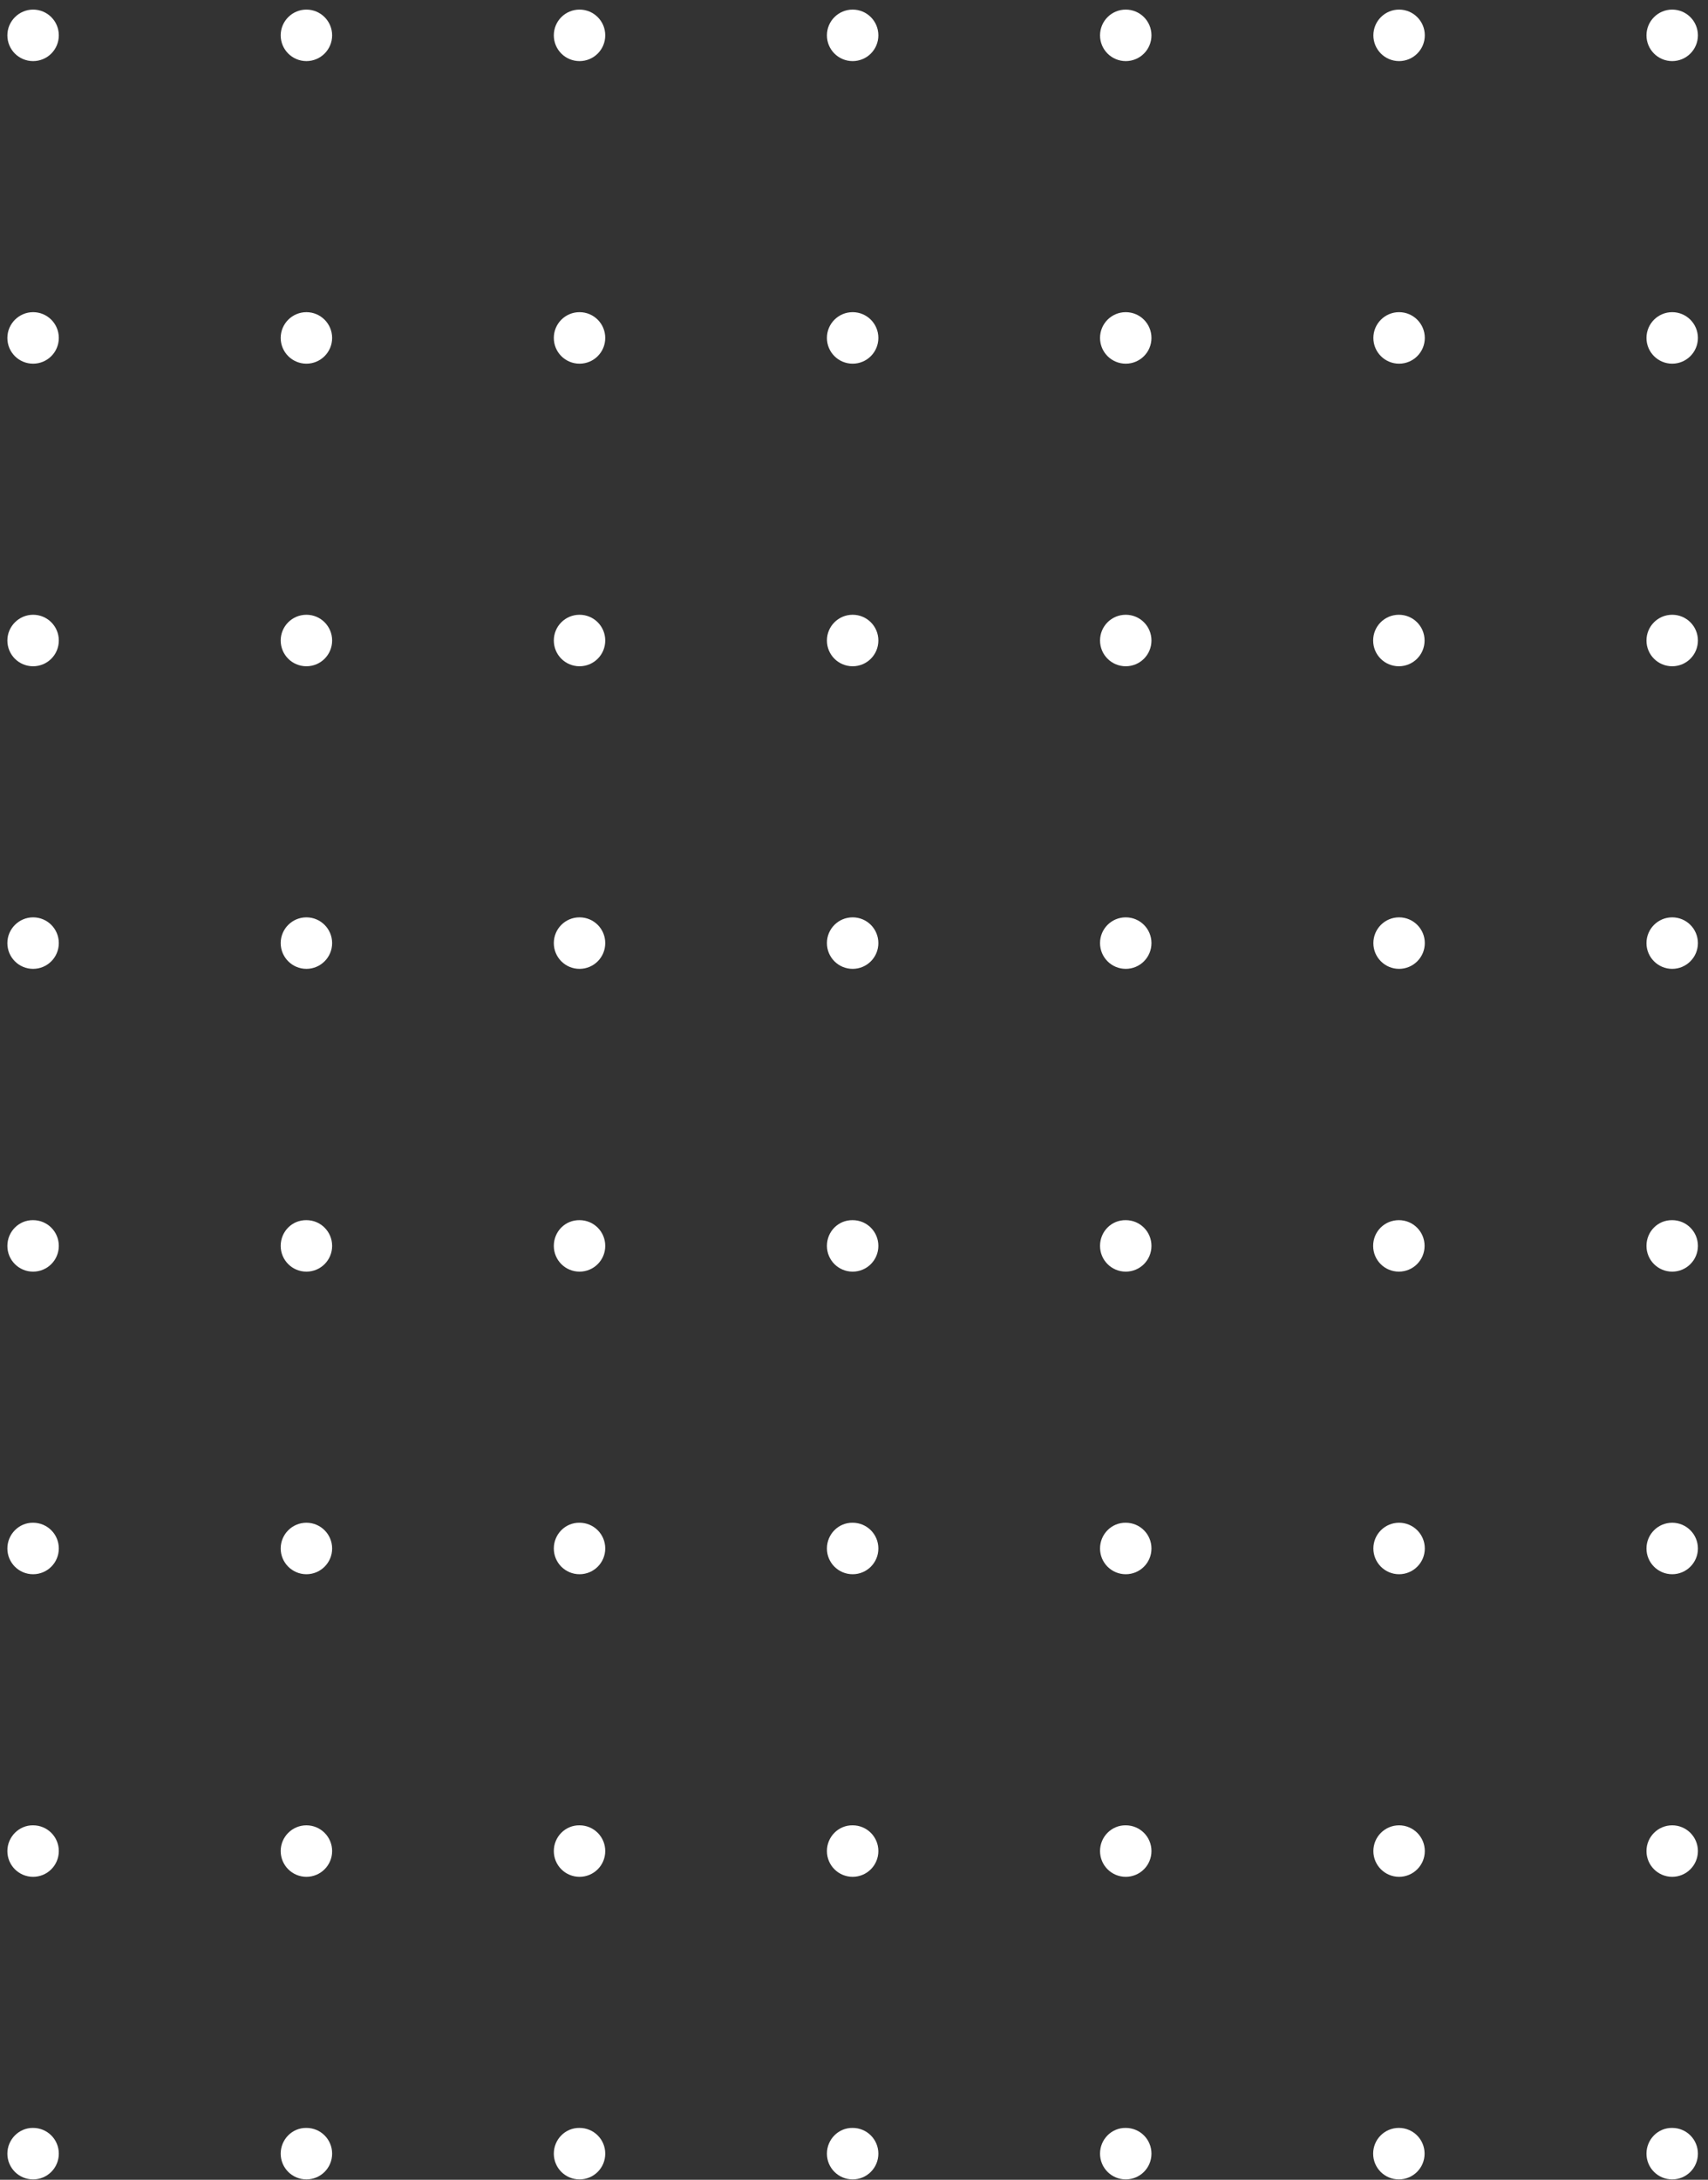 <svg xmlns="http://www.w3.org/2000/svg" width="145" height="185" viewBox="0 0 145 185" fill="none"><rect x="0" y="0" width="145" height="185" fill="#333333" stroke="none"/><path d="M141.96 5.185C140.754 5.185 139.777 4.207 139.777 3C139.777 1.793 140.754 0.815 141.96 0.815C143.166 0.815 144.143 1.793 144.143 3C144.143 4.207 143.166 5.185 141.96 5.185Z" fill="white"></path><path d="M118.774 5.185C117.568 5.185 116.591 4.207 116.591 3C116.591 1.793 117.568 0.815 118.774 0.815C119.98 0.815 120.958 1.793 120.958 3C120.958 4.207 119.98 5.185 118.774 5.185Z" fill="white"></path><path d="M93.387 3C93.387 4.21 94.361 5.185 95.57 5.185C96.779 5.185 97.753 4.21 97.753 3C97.753 1.79 96.779 0.815 95.57 0.815C94.361 0.815 93.387 1.79 93.387 3Z" fill="white"></path><path d="M70.201 3C70.201 4.21 71.176 5.185 72.385 5.185C73.594 5.185 74.568 4.21 74.568 3C74.568 1.79 73.594 0.815 72.385 0.815C71.176 0.815 70.201 1.79 70.201 3Z" fill="white"></path><path d="M47.016 3C47.016 4.21 47.99 5.185 49.199 5.185C50.408 5.185 51.382 4.21 51.382 3C51.382 1.79 50.408 0.815 49.199 0.815C47.99 0.815 47.016 1.79 47.016 3Z" fill="white"></path><path d="M26.013 5.185C24.807 5.185 23.83 4.207 23.83 3C23.83 1.793 24.807 0.815 26.013 0.815C27.219 0.815 28.196 1.793 28.196 3C28.196 4.207 27.219 5.185 26.013 5.185Z" fill="white"></path><path d="M0.626 3C0.626 4.21 1.6 5.185 2.809 5.185C4.018 5.185 4.993 4.21 4.993 3C4.993 1.79 4.018 0.815 2.809 0.815C1.619 0.815 0.626 1.79 0.626 3Z" fill="white"></path><path d="M141.96 30.866C140.754 30.866 139.777 29.888 139.777 28.681C139.777 27.474 140.754 26.495 141.96 26.495C143.166 26.495 144.143 27.474 144.143 28.681C144.143 29.888 143.166 30.866 141.96 30.866Z" fill="white"></path><path d="M118.774 30.866C117.568 30.866 116.591 29.888 116.591 28.681C116.591 27.474 117.568 26.495 118.774 26.495C119.98 26.495 120.958 27.474 120.958 28.681C120.958 29.888 119.98 30.866 118.774 30.866Z" fill="white"></path><path d="M93.387 28.681C93.387 29.891 94.361 30.866 95.57 30.866C96.779 30.866 97.753 29.891 97.753 28.681C97.753 27.471 96.779 26.495 95.57 26.495C94.361 26.495 93.387 27.471 93.387 28.681Z" fill="white"></path><path d="M70.201 28.681C70.201 29.891 71.176 30.866 72.385 30.866C73.594 30.866 74.568 29.891 74.568 28.681C74.568 27.471 73.594 26.495 72.385 26.495C71.176 26.495 70.201 27.471 70.201 28.681Z" fill="white"></path><path d="M47.016 28.681C47.016 29.891 47.99 30.866 49.199 30.866C50.408 30.866 51.382 29.891 51.382 28.681C51.382 27.471 50.408 26.495 49.199 26.495C47.99 26.495 47.016 27.471 47.016 28.681Z" fill="white"></path><path d="M26.013 30.866C24.807 30.866 23.83 29.888 23.83 28.681C23.83 27.474 24.807 26.495 26.013 26.495C27.219 26.495 28.196 27.474 28.196 28.681C28.196 29.888 27.219 30.866 26.013 30.866Z" fill="white"></path><path d="M0.626 28.681C0.626 29.891 1.6 30.866 2.809 30.866C4.018 30.866 4.993 29.891 4.993 28.681C4.993 27.471 4.018 26.495 2.809 26.495C1.619 26.495 0.626 27.471 0.626 28.681Z" fill="white"></path><path d="M139.777 54.361C139.777 55.572 140.751 56.547 141.96 56.547C143.169 56.547 144.143 55.572 144.143 54.361C144.143 53.151 143.169 52.176 141.96 52.176C140.751 52.176 139.777 53.151 139.777 54.361Z" fill="white"></path><path d="M116.573 54.361C116.573 55.572 117.547 56.547 118.756 56.547C119.965 56.547 120.939 55.572 120.939 54.361C120.939 53.151 119.965 52.176 118.756 52.176C117.547 52.176 116.573 53.151 116.573 54.361Z" fill="white"></path><path d="M93.387 54.361C93.387 55.572 94.361 56.547 95.57 56.547C96.779 56.547 97.753 55.572 97.753 54.361C97.753 53.151 96.779 52.176 95.57 52.176C94.361 52.176 93.387 53.151 93.387 54.361Z" fill="white"></path><path d="M70.201 54.361C70.201 55.572 71.176 56.547 72.385 56.547C73.594 56.547 74.568 55.572 74.568 54.361C74.568 53.151 73.594 52.176 72.385 52.176C71.176 52.176 70.201 53.151 70.201 54.361Z" fill="white"></path><path d="M47.016 54.361C47.016 55.572 47.99 56.547 49.199 56.547C50.408 56.547 51.382 55.572 51.382 54.361C51.382 53.151 50.408 52.176 49.199 52.176C47.99 52.176 47.016 53.151 47.016 54.361Z" fill="white"></path><path d="M23.83 54.361C23.83 55.572 24.804 56.547 26.013 56.547C27.222 56.547 28.196 55.572 28.196 54.361C28.196 53.151 27.222 52.176 26.013 52.176C24.804 52.176 23.83 53.151 23.83 54.361Z" fill="white"></path><path d="M0.626 54.361C0.626 55.572 1.6 56.547 2.809 56.547C4.018 56.547 4.993 55.572 4.993 54.361C4.993 53.151 4.018 52.176 2.809 52.176C1.619 52.176 0.626 53.151 0.626 54.361Z" fill="white"></path><path d="M141.96 82.228C140.754 82.228 139.777 81.249 139.777 80.042C139.777 78.835 140.754 77.857 141.96 77.857C143.166 77.857 144.143 78.835 144.143 80.042C144.143 81.249 143.166 82.228 141.96 82.228Z" fill="white"></path><path d="M118.774 82.228C117.568 82.228 116.591 81.249 116.591 80.042C116.591 78.835 117.568 77.857 118.774 77.857C119.98 77.857 120.958 78.835 120.958 80.042C120.958 81.249 119.98 82.228 118.774 82.228Z" fill="white"></path><path d="M93.387 80.042C93.387 81.252 94.361 82.228 95.57 82.228C96.779 82.228 97.753 81.252 97.753 80.042C97.753 78.832 96.779 77.857 95.57 77.857C94.361 77.857 93.387 78.832 93.387 80.042Z" fill="white"></path><path d="M70.201 80.042C70.201 81.252 71.176 82.228 72.385 82.228C73.594 82.228 74.568 81.252 74.568 80.042C74.568 78.832 73.594 77.857 72.385 77.857C71.176 77.857 70.201 78.832 70.201 80.042Z" fill="white"></path><path d="M47.016 80.042C47.016 81.252 47.99 82.228 49.199 82.228C50.408 82.228 51.382 81.252 51.382 80.042C51.382 78.832 50.408 77.857 49.199 77.857C47.99 77.857 47.016 78.832 47.016 80.042Z" fill="white"></path><path d="M26.013 82.228C24.807 82.228 23.83 81.249 23.83 80.042C23.83 78.835 24.807 77.857 26.013 77.857C27.219 77.857 28.196 78.835 28.196 80.042C28.196 81.249 27.219 82.228 26.013 82.228Z" fill="white"></path><path d="M0.626 80.042C0.626 81.252 1.6 82.228 2.809 82.228C4.018 82.228 4.993 81.252 4.993 80.042C4.993 78.832 4.018 77.857 2.809 77.857C1.619 77.857 0.626 78.832 0.626 80.042Z" fill="white"></path><path d="M139.777 105.741C139.777 106.951 140.751 107.927 141.96 107.927C143.169 107.927 144.143 106.951 144.143 105.741C144.143 104.531 143.169 103.556 141.96 103.556C140.751 103.538 139.777 104.513 139.777 105.741Z" fill="white"></path><path d="M116.573 105.741C116.573 106.951 117.547 107.926 118.756 107.926C119.965 107.926 120.939 106.951 120.939 105.741C120.939 104.531 119.965 103.556 118.756 103.556C117.547 103.556 116.573 104.513 116.573 105.741Z" fill="white"></path><path d="M93.387 105.741C93.387 106.951 94.361 107.927 95.57 107.927C96.779 107.927 97.753 106.951 97.753 105.741C97.753 104.531 96.779 103.556 95.57 103.556C94.361 103.538 93.387 104.513 93.387 105.741Z" fill="white"></path><path d="M70.201 105.741C70.201 106.951 71.176 107.927 72.385 107.927C73.594 107.927 74.568 106.951 74.568 105.741C74.568 104.531 73.594 103.556 72.385 103.556C71.176 103.538 70.201 104.513 70.201 105.741Z" fill="white"></path><path d="M47.016 105.741C47.016 106.951 47.99 107.927 49.199 107.927C50.408 107.927 51.382 106.951 51.382 105.741C51.382 104.531 50.408 103.556 49.199 103.556C47.99 103.538 47.016 104.513 47.016 105.741Z" fill="white"></path><path d="M23.83 105.741C23.83 106.951 24.804 107.927 26.013 107.927C27.222 107.927 28.196 106.951 28.196 105.741C28.196 104.531 27.222 103.556 26.013 103.556C24.804 103.538 23.83 104.513 23.83 105.741Z" fill="white"></path><path d="M0.626 105.741C0.626 106.951 1.6 107.927 2.809 107.927C4.018 107.927 4.993 106.951 4.993 105.741C4.993 104.531 4.018 103.556 2.809 103.556C1.619 103.538 0.626 104.513 0.626 105.741Z" fill="white"></path><path d="M141.96 133.607C140.754 133.607 139.777 132.629 139.777 131.422C139.777 130.215 140.754 129.237 141.96 129.237C143.166 129.237 144.143 130.215 144.143 131.422C144.143 132.629 143.166 133.607 141.96 133.607Z" fill="white"></path><path d="M118.774 133.607C117.568 133.607 116.591 132.629 116.591 131.422C116.591 130.215 117.568 129.237 118.774 129.237C119.98 129.237 120.958 130.215 120.958 131.422C120.958 132.629 119.98 133.607 118.774 133.607Z" fill="white"></path><path d="M93.387 131.422C93.387 132.632 94.361 133.607 95.57 133.607C96.779 133.607 97.753 132.632 97.753 131.422C97.753 130.212 96.779 129.237 95.57 129.237C94.361 129.219 93.387 130.212 93.387 131.422Z" fill="white"></path><path d="M70.201 131.422C70.201 132.632 71.176 133.607 72.385 133.607C73.594 133.607 74.568 132.632 74.568 131.422C74.568 130.212 73.594 129.237 72.385 129.237C71.176 129.219 70.201 130.212 70.201 131.422Z" fill="white"></path><path d="M47.016 131.422C47.016 132.632 47.99 133.607 49.199 133.607C50.408 133.607 51.382 132.632 51.382 131.422C51.382 130.212 50.408 129.237 49.199 129.237C47.99 129.219 47.016 130.212 47.016 131.422Z" fill="white"></path><path d="M26.013 133.607C24.807 133.607 23.83 132.629 23.83 131.422C23.83 130.215 24.807 129.237 26.013 129.237C27.219 129.237 28.196 130.215 28.196 131.422C28.196 132.629 27.219 133.607 26.013 133.607Z" fill="white"></path><path d="M0.626 131.422C0.626 132.632 1.6 133.607 2.809 133.607C4.018 133.607 4.993 132.632 4.993 131.422C4.993 130.212 4.018 129.237 2.809 129.237C1.619 129.219 0.626 130.212 0.626 131.422Z" fill="white"></path><path d="M141.96 159.288C140.754 159.288 139.777 158.31 139.777 157.103C139.777 155.896 140.754 154.918 141.96 154.918C143.166 154.918 144.143 155.896 144.143 157.103C144.143 158.31 143.166 159.288 141.96 159.288Z" fill="white"></path><path d="M118.774 159.288C117.568 159.288 116.591 158.31 116.591 157.103C116.591 155.896 117.568 154.918 118.774 154.918C119.98 154.918 120.958 155.896 120.958 157.103C120.958 158.31 119.98 159.288 118.774 159.288Z" fill="white"></path><path d="M93.387 157.103C93.387 158.313 94.361 159.288 95.57 159.288C96.779 159.288 97.753 158.313 97.753 157.103C97.753 155.893 96.779 154.918 95.57 154.918C94.361 154.9 93.387 155.893 93.387 157.103Z" fill="white"></path><path d="M70.201 157.103C70.201 158.313 71.176 159.288 72.385 159.288C73.594 159.288 74.568 158.313 74.568 157.103C74.568 155.893 73.594 154.918 72.385 154.918C71.176 154.9 70.201 155.893 70.201 157.103Z" fill="white"></path><path d="M47.016 157.103C47.016 158.313 47.99 159.288 49.199 159.288C50.408 159.288 51.382 158.313 51.382 157.103C51.382 155.893 50.408 154.918 49.199 154.918C47.99 154.9 47.016 155.893 47.016 157.103Z" fill="white"></path><path d="M26.013 159.288C24.807 159.288 23.83 158.31 23.83 157.103C23.83 155.896 24.807 154.918 26.013 154.918C27.219 154.918 28.196 155.896 28.196 157.103C28.196 158.31 27.219 159.288 26.013 159.288Z" fill="white"></path><path d="M0.626 157.103C0.626 158.313 1.6 159.288 2.809 159.288C4.018 159.288 4.993 158.313 4.993 157.103C4.993 155.893 4.018 154.918 2.809 154.918C1.619 154.9 0.626 155.893 0.626 157.103Z" fill="white"></path><path d="M139.777 182.784C139.777 183.994 140.751 184.969 141.96 184.969C143.169 184.969 144.143 183.994 144.143 182.784C144.143 181.574 143.169 180.599 141.96 180.599C140.751 180.58 139.777 181.574 139.777 182.784Z" fill="white"></path><path d="M116.573 182.784C116.573 183.994 117.547 184.969 118.756 184.969C119.965 184.969 120.939 183.994 120.939 182.784C120.939 181.574 119.965 180.598 118.756 180.598C117.547 180.598 116.573 181.574 116.573 182.784Z" fill="white"></path><path d="M93.387 182.784C93.387 183.994 94.361 184.969 95.57 184.969C96.779 184.969 97.753 183.994 97.753 182.784C97.753 181.574 96.779 180.599 95.57 180.599C94.361 180.58 93.387 181.574 93.387 182.784Z" fill="white"></path><path d="M70.201 182.784C70.201 183.994 71.176 184.969 72.385 184.969C73.594 184.969 74.568 183.994 74.568 182.784C74.568 181.574 73.594 180.599 72.385 180.599C71.176 180.58 70.201 181.574 70.201 182.784Z" fill="white"></path><path d="M47.016 182.784C47.016 183.994 47.99 184.969 49.199 184.969C50.408 184.969 51.382 183.994 51.382 182.784C51.382 181.574 50.408 180.599 49.199 180.599C47.99 180.58 47.016 181.574 47.016 182.784Z" fill="white"></path><path d="M23.83 182.784C23.83 183.994 24.804 184.969 26.013 184.969C27.222 184.969 28.196 183.994 28.196 182.784C28.196 181.574 27.222 180.599 26.013 180.599C24.804 180.58 23.83 181.574 23.83 182.784Z" fill="white"></path><path d="M0.626 182.784C0.626 183.994 1.6 184.969 2.809 184.969C4.018 184.969 4.993 183.994 4.993 182.784C4.993 181.574 4.018 180.599 2.809 180.599C1.619 180.58 0.626 181.574 0.626 182.784Z" fill="white"></path></svg>